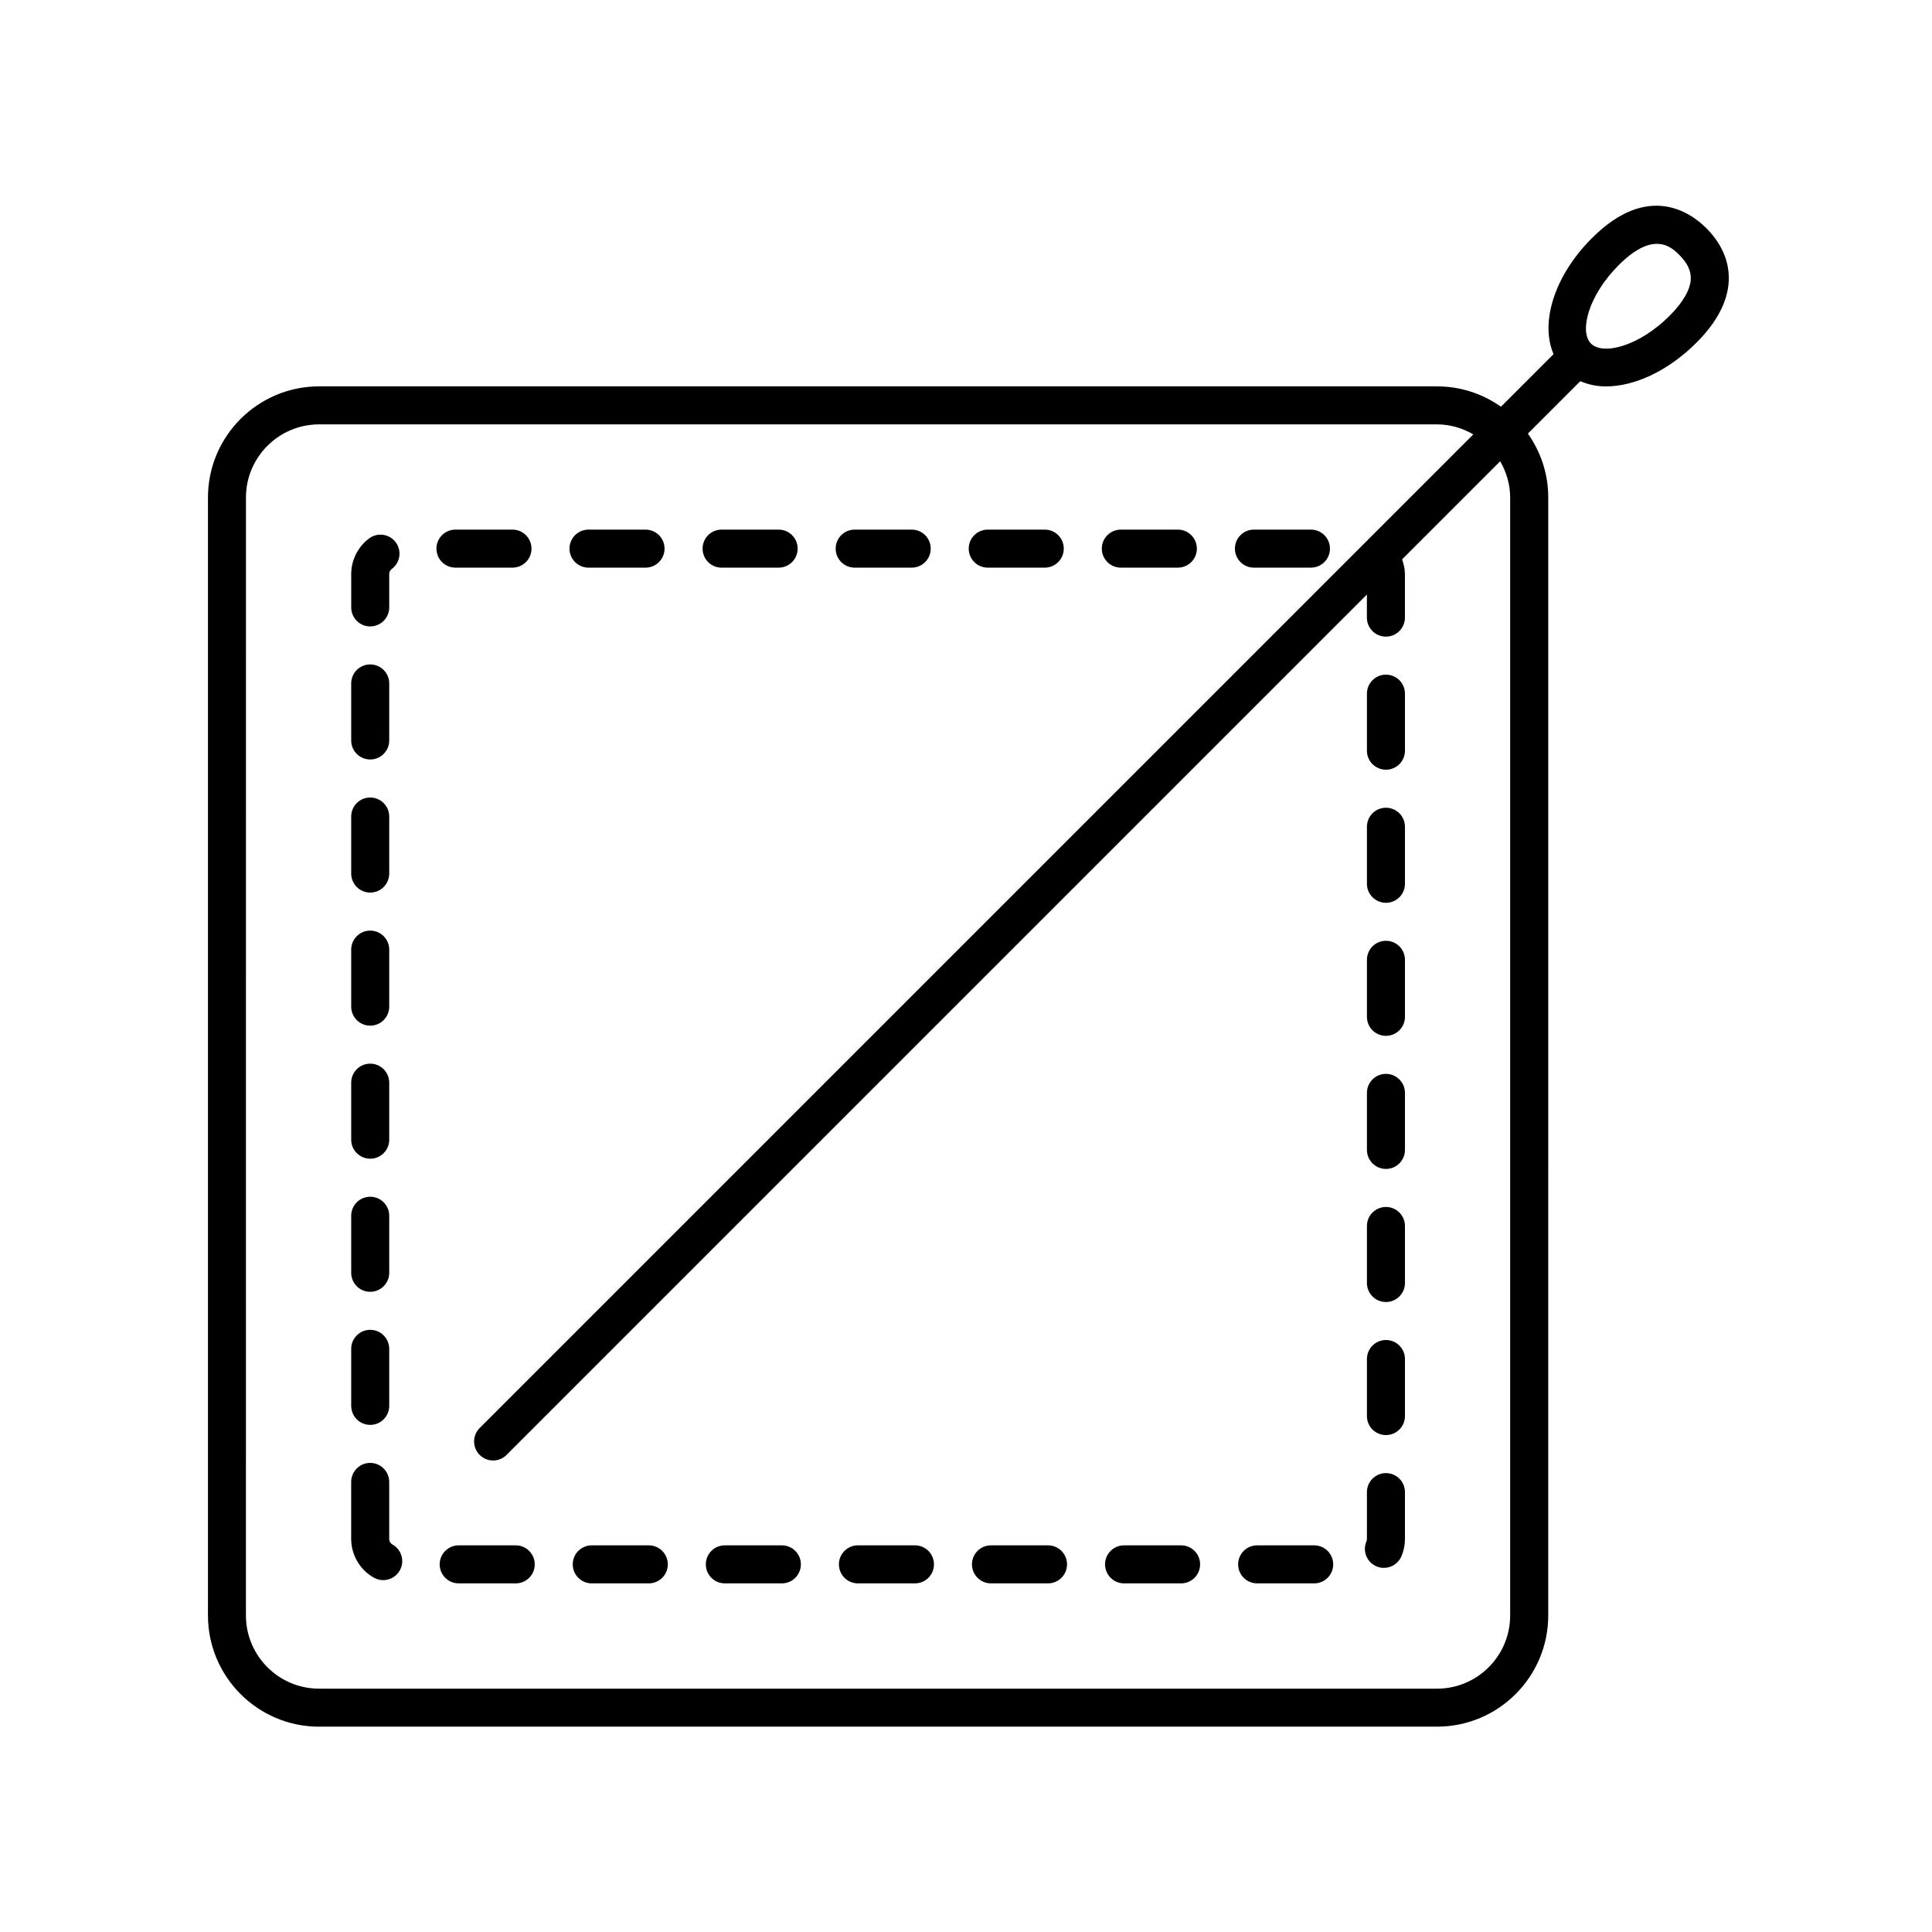 <?xml version="1.0" encoding="UTF-8"?>
<!-- Uploaded to: SVG Repo, www.svgrepo.com, Generator: SVG Repo Mixer Tools -->
<svg fill="#000000" width="800px" height="800px" version="1.1" viewBox="144 144 512 512" xmlns="http://www.w3.org/2000/svg">
 <g>
  <path d="m228.57 601.58h296.27c16.246 0 29.461-13.219 29.461-29.469l0.004-296.26c0-6.309-2.012-12.148-5.402-16.941l13.895-13.898c2.062 0.898 4.348 1.391 6.816 1.391 7.508 0 16.434-4.062 23.949-11.578 5.477-5.473 8.359-11.023 8.574-16.496 0.195-4.977-1.855-9.77-5.934-13.852-4.16-4.172-15.473-12.238-30.344 2.644-9.98 9.98-13.758 22.391-10.148 30.723l-13.941 13.941c-4.797-3.387-10.629-5.394-16.938-5.394l-296.26-0.004c-16.246 0-29.461 13.215-29.461 29.461v296.27c0 16.25 13.215 29.469 29.461 29.469zm344.41-387.33c4.289-4.289 7.598-5.629 10.121-5.629 2.996 0 4.887 1.891 5.981 2.984 2.098 2.102 3.074 4.168 2.992 6.332-0.109 2.816-2.062 6.191-5.633 9.766-8.055 8.055-17.629 10.523-20.809 7.352-3.176-3.176-0.707-12.754 7.348-20.805zm-363.8 61.602c0-10.691 8.695-19.387 19.387-19.387h296.27c3.512 0 6.762 1.012 9.609 2.648l-263.33 263.33c-1.969 1.969-1.969 5.152 0 7.125 0.984 0.984 2.273 1.477 3.562 1.477 1.289 0 2.578-0.492 3.562-1.477l228-228.01v6.117c0 2.785 2.254 5.039 5.039 5.039s5.039-2.254 5.039-5.039v-11.539c0-1.34-0.309-2.641-0.754-3.898l25.996-25.996c1.641 2.848 2.648 6.098 2.648 9.613v296.27c0 10.691-8.695 19.391-19.387 19.391l-296.26-0.004c-10.691 0-19.387-8.699-19.387-19.391z"/>
  <path d="m242.11 310.01c2.785 0 5.039-2.254 5.039-5.039v-8.832c0-0.777 0.48-1.211 0.684-1.367 2.231-1.656 2.699-4.812 1.047-7.047-1.656-2.231-4.805-2.711-7.047-1.047-2.977 2.207-4.758 5.75-4.758 9.461v8.832c-0.004 2.781 2.25 5.039 5.035 5.039z"/>
  <path d="m511.29 347.98c2.785 0 5.039-2.254 5.039-5.039v-15.113c0-2.785-2.254-5.039-5.039-5.039s-5.039 2.254-5.039 5.039v15.113c0 2.785 2.254 5.039 5.039 5.039z"/>
  <path d="m511.29 418.51c2.785 0 5.039-2.254 5.039-5.039v-15.113c0-2.785-2.254-5.039-5.039-5.039s-5.039 2.254-5.039 5.039v15.113c0 2.789 2.254 5.039 5.039 5.039z"/>
  <path d="m477.16 563.61h15.113c2.785 0 5.039-2.254 5.039-5.039 0-2.785-2.254-5.039-5.039-5.039h-15.113c-2.785 0-5.039 2.254-5.039 5.039 0 2.789 2.258 5.039 5.039 5.039z"/>
  <path d="m264.7 294.43h15.113c2.785 0 5.039-2.254 5.039-5.039 0-2.785-2.254-5.039-5.039-5.039h-15.113c-2.785 0-5.039 2.254-5.039 5.039 0 2.789 2.254 5.039 5.039 5.039z"/>
  <path d="m299.96 294.43h15.113c2.785 0 5.039-2.254 5.039-5.039 0-2.785-2.254-5.039-5.039-5.039h-15.113c-2.785 0-5.039 2.254-5.039 5.039 0.004 2.789 2.254 5.039 5.039 5.039z"/>
  <path d="m511.29 453.78c2.785 0 5.039-2.254 5.039-5.039v-15.113c0-2.785-2.254-5.039-5.039-5.039s-5.039 2.254-5.039 5.039v15.113c0 2.785 2.254 5.039 5.039 5.039z"/>
  <path d="m242.11 415.81c2.785 0 5.039-2.254 5.039-5.039v-15.113c0-2.785-2.254-5.039-5.039-5.039s-5.039 2.254-5.039 5.039v15.113c0 2.781 2.254 5.039 5.039 5.039z"/>
  <path d="m511.29 524.31c2.785 0 5.039-2.254 5.039-5.039v-15.113c0-2.785-2.254-5.039-5.039-5.039s-5.039 2.254-5.039 5.039v15.113c0 2.789 2.254 5.039 5.039 5.039z"/>
  <path d="m242.11 521.61c2.785 0 5.039-2.254 5.039-5.039v-15.113c0-2.785-2.254-5.039-5.039-5.039s-5.039 2.254-5.039 5.039v15.113c0 2.781 2.254 5.039 5.039 5.039z"/>
  <path d="m508.77 559.1c0.645 0.277 1.316 0.402 1.98 0.402 1.953 0 3.82-1.148 4.637-3.059 0.625-1.461 0.941-3.019 0.941-4.609v-12.41c0-2.785-2.254-5.039-5.039-5.039-2.785 0-5.039 2.254-5.039 5.039v12.41c0 0.23-0.047 0.449-0.133 0.656-1.094 2.555 0.094 5.516 2.652 6.609z"/>
  <path d="m441.03 294.43h15.113c2.785 0 5.039-2.254 5.039-5.039 0-2.785-2.254-5.039-5.039-5.039h-15.113c-2.785 0-5.039 2.254-5.039 5.039 0.004 2.789 2.254 5.039 5.039 5.039z"/>
  <path d="m511.29 489.05c2.785 0 5.039-2.254 5.039-5.039v-15.113c0-2.785-2.254-5.039-5.039-5.039s-5.039 2.254-5.039 5.039v15.113c0 2.785 2.254 5.039 5.039 5.039z"/>
  <path d="m242.11 380.54c2.785 0 5.039-2.254 5.039-5.039v-15.113c0-2.785-2.254-5.039-5.039-5.039s-5.039 2.254-5.039 5.039v15.113c0 2.781 2.254 5.039 5.039 5.039z"/>
  <path d="m242.11 345.27c2.785 0 5.039-2.254 5.039-5.039v-15.113c0-2.785-2.254-5.039-5.039-5.039s-5.039 2.254-5.039 5.039v15.113c0 2.785 2.254 5.039 5.039 5.039z"/>
  <path d="m243.1 562.11c0.777 0.434 1.621 0.641 2.453 0.641 1.77 0 3.477-0.934 4.402-2.578 1.359-2.422 0.492-5.496-1.941-6.856-0.543-0.301-0.871-0.863-0.871-1.48v-15.113c0-2.785-2.254-5.039-5.039-5.039-2.785 0-5.039 2.254-5.039 5.039v15.125c0.02 4.246 2.328 8.188 6.035 10.262z"/>
  <path d="m242.11 451.07c2.785 0 5.039-2.254 5.039-5.039v-15.113c0-2.785-2.254-5.039-5.039-5.039s-5.039 2.254-5.039 5.039v15.113c0 2.781 2.254 5.039 5.039 5.039z"/>
  <path d="m300.82 563.61h15.113c2.785 0 5.039-2.254 5.039-5.039 0-2.785-2.254-5.039-5.039-5.039h-15.113c-2.785 0-5.039 2.254-5.039 5.039 0 2.789 2.258 5.039 5.039 5.039z"/>
  <path d="m260.52 558.57c0 2.785 2.254 5.039 5.039 5.039h15.113c2.785 0 5.039-2.254 5.039-5.039 0-2.785-2.254-5.039-5.039-5.039h-15.113c-2.781 0-5.039 2.25-5.039 5.039z"/>
  <path d="m405.76 294.43h15.113c2.785 0 5.039-2.254 5.039-5.039 0-2.785-2.254-5.039-5.039-5.039h-15.113c-2.785 0-5.039 2.254-5.039 5.039 0 2.789 2.254 5.039 5.039 5.039z"/>
  <path d="m242.11 486.34c2.785 0 5.039-2.254 5.039-5.039v-15.113c0-2.785-2.254-5.039-5.039-5.039s-5.039 2.254-5.039 5.039v15.113c0 2.785 2.254 5.039 5.039 5.039z"/>
  <path d="m476.3 294.43h15.113c2.785 0 5.039-2.254 5.039-5.039 0-2.785-2.254-5.039-5.039-5.039h-15.113c-2.785 0-5.039 2.254-5.039 5.039 0 2.789 2.25 5.039 5.039 5.039z"/>
  <path d="m441.89 563.61h15.113c2.785 0 5.039-2.254 5.039-5.039 0-2.785-2.254-5.039-5.039-5.039h-15.113c-2.785 0-5.039 2.254-5.039 5.039 0 2.789 2.258 5.039 5.039 5.039z"/>
  <path d="m371.36 563.61h15.113c2.785 0 5.039-2.254 5.039-5.039 0-2.785-2.254-5.039-5.039-5.039h-15.113c-2.785 0-5.039 2.254-5.039 5.039 0.004 2.789 2.258 5.039 5.039 5.039z"/>
  <path d="m335.23 294.43h15.113c2.785 0 5.039-2.254 5.039-5.039 0-2.785-2.254-5.039-5.039-5.039h-15.113c-2.785 0-5.039 2.254-5.039 5.039 0 2.789 2.25 5.039 5.039 5.039z"/>
  <path d="m370.5 294.43h15.113c2.785 0 5.039-2.254 5.039-5.039 0-2.785-2.254-5.039-5.039-5.039h-15.113c-2.785 0-5.039 2.254-5.039 5.039 0 2.789 2.254 5.039 5.039 5.039z"/>
  <path d="m406.62 563.61h15.113c2.785 0 5.039-2.254 5.039-5.039 0-2.785-2.254-5.039-5.039-5.039h-15.113c-2.785 0-5.039 2.254-5.039 5.039 0 2.789 2.258 5.039 5.039 5.039z"/>
  <path d="m511.29 383.25c2.785 0 5.039-2.254 5.039-5.039v-15.113c0-2.785-2.254-5.039-5.039-5.039s-5.039 2.254-5.039 5.039v15.113c0 2.789 2.254 5.039 5.039 5.039z"/>
  <path d="m336.09 563.61h15.113c2.785 0 5.039-2.254 5.039-5.039 0-2.785-2.254-5.039-5.039-5.039h-15.113c-2.785 0-5.039 2.254-5.039 5.039 0 2.789 2.258 5.039 5.039 5.039z"/>
 </g>
</svg>
